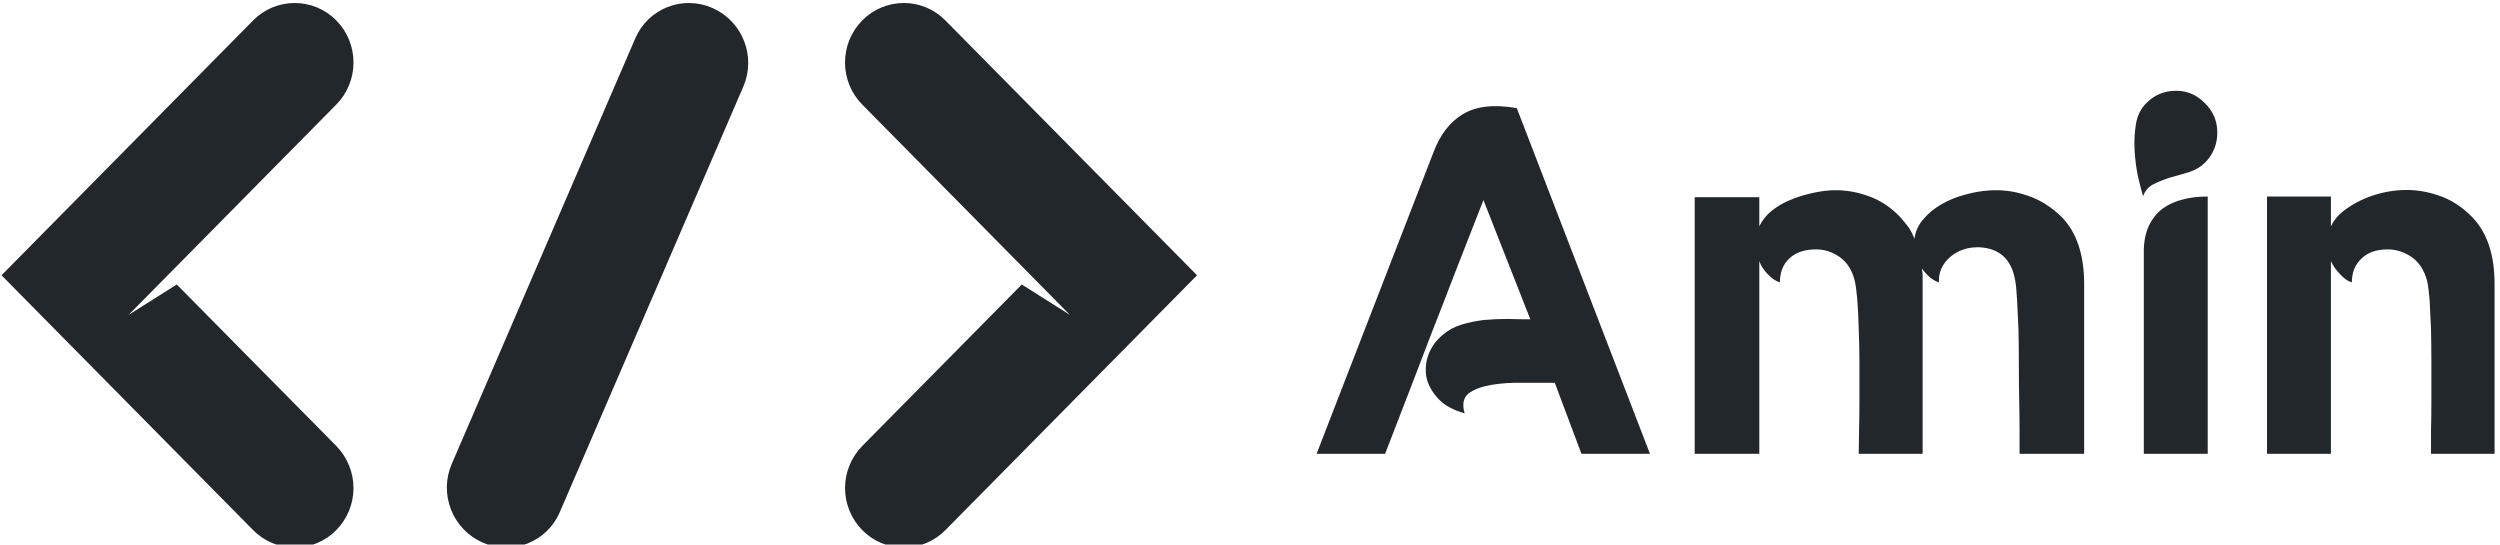 <svg width="101" height="22" viewBox="0 0 101 22" fill="none" xmlns="http://www.w3.org/2000/svg">
<g clip-path="url(#clip0_221_34)">
<path d="M53.19 18.333L57.909 6.161C58.177 5.444 58.573 4.928 59.099 4.613C59.635 4.288 60.362 4.207 61.279 4.369L66.658 18.333H63.89L62.814 15.466C62.413 15.466 61.978 15.466 61.509 15.466C61.041 15.456 60.615 15.485 60.233 15.552C59.85 15.619 59.549 15.733 59.329 15.896C59.118 16.068 59.066 16.336 59.171 16.699C58.693 16.565 58.33 16.36 58.081 16.082C57.832 15.805 57.679 15.514 57.622 15.208C57.574 14.902 57.608 14.596 57.722 14.29C57.847 13.994 58.028 13.745 58.267 13.545C58.497 13.344 58.755 13.201 59.042 13.115C59.329 13.029 59.63 12.966 59.946 12.928C60.261 12.9 60.581 12.885 60.907 12.885C61.222 12.895 61.528 12.9 61.825 12.9L59.931 8.082C59.511 9.162 59.133 10.128 58.798 10.979C58.473 11.829 58.157 12.642 57.852 13.416C57.555 14.18 57.259 14.955 56.962 15.738C56.656 16.522 56.322 17.387 55.958 18.333H53.19ZM71.076 7.968V9.143C71.191 8.904 71.353 8.699 71.564 8.527C71.774 8.355 72.013 8.211 72.281 8.097C72.549 7.982 72.826 7.891 73.113 7.824C73.39 7.757 73.648 7.714 73.887 7.695C74.404 7.657 74.91 7.724 75.408 7.896C75.914 8.059 76.369 8.35 76.77 8.771C76.885 8.904 76.995 9.038 77.1 9.172C77.196 9.315 77.277 9.473 77.344 9.645C77.382 9.349 77.502 9.086 77.703 8.857C77.903 8.618 78.147 8.417 78.434 8.254C78.731 8.082 79.046 7.953 79.381 7.867C79.715 7.772 80.04 7.714 80.356 7.695C80.882 7.657 81.394 7.724 81.891 7.896C82.397 8.059 82.866 8.35 83.296 8.771C83.899 9.392 84.2 10.295 84.2 11.48V18.333H81.59C81.59 18.113 81.59 17.808 81.59 17.416C81.59 17.024 81.585 16.599 81.575 16.14C81.566 15.681 81.561 15.203 81.561 14.706C81.561 14.209 81.556 13.741 81.546 13.301C81.527 12.861 81.508 12.465 81.489 12.111C81.47 11.767 81.446 11.514 81.417 11.351C81.274 10.481 80.786 10.027 79.954 9.989C79.486 9.98 79.094 10.114 78.778 10.391C78.463 10.668 78.314 11.007 78.334 11.409C78.209 11.37 78.09 11.303 77.975 11.208C77.851 11.103 77.741 10.983 77.645 10.849C77.664 10.955 77.674 11.06 77.674 11.165C77.674 11.26 77.674 11.366 77.674 11.48V18.333H75.092C75.092 18.113 75.097 17.808 75.106 17.416C75.116 17.024 75.121 16.599 75.121 16.14C75.121 15.681 75.121 15.203 75.121 14.706C75.121 14.209 75.111 13.741 75.092 13.301C75.082 12.861 75.063 12.465 75.035 12.111C75.006 11.767 74.972 11.514 74.934 11.351C74.829 10.921 74.628 10.601 74.332 10.391C74.035 10.18 73.715 10.075 73.371 10.075C72.902 10.075 72.539 10.2 72.281 10.448C72.032 10.687 71.908 11.007 71.908 11.409C71.745 11.361 71.583 11.251 71.42 11.079C71.258 10.916 71.143 10.739 71.076 10.548V18.333H68.466V7.968H71.076ZM86.61 18.333V10.047C86.629 9.645 86.71 9.311 86.853 9.043C86.997 8.775 87.183 8.56 87.413 8.398C87.633 8.245 87.896 8.13 88.202 8.054C88.498 7.977 88.828 7.939 89.192 7.939V18.333H86.61ZM87.915 3.667C88.364 3.667 88.752 3.834 89.077 4.168C89.411 4.493 89.579 4.89 89.579 5.358C89.579 5.827 89.416 6.228 89.091 6.563C88.909 6.744 88.694 6.873 88.446 6.95C88.197 7.026 87.948 7.098 87.7 7.165C87.451 7.241 87.222 7.332 87.011 7.437C86.811 7.533 86.667 7.695 86.581 7.925C86.514 7.705 86.442 7.428 86.366 7.093C86.299 6.759 86.256 6.415 86.237 6.061C86.218 5.698 86.237 5.344 86.294 5C86.352 4.656 86.495 4.374 86.724 4.154C87.049 3.829 87.446 3.667 87.915 3.667ZM94.169 7.939V9.143C94.283 8.904 94.451 8.699 94.671 8.527C94.891 8.355 95.134 8.207 95.402 8.082C95.67 7.958 95.942 7.863 96.22 7.796C96.507 7.729 96.769 7.691 97.008 7.681C97.515 7.652 98.017 7.724 98.514 7.896C99.012 8.059 99.466 8.35 99.877 8.771C100.48 9.392 100.781 10.295 100.781 11.48V18.333H98.213C98.213 18.113 98.213 17.808 98.213 17.416C98.223 17.024 98.228 16.599 98.228 16.14C98.228 15.681 98.228 15.203 98.228 14.706C98.228 14.209 98.223 13.741 98.213 13.301C98.194 12.861 98.175 12.465 98.156 12.111C98.127 11.767 98.094 11.514 98.056 11.351C97.941 10.921 97.735 10.601 97.439 10.391C97.133 10.18 96.808 10.075 96.463 10.075C96.004 10.075 95.651 10.2 95.402 10.448C95.144 10.687 95.015 11.007 95.015 11.409C94.852 11.361 94.695 11.251 94.541 11.079C94.379 10.916 94.255 10.739 94.169 10.548V11.093V18.333H91.587V7.939H94.169Z" fill="#22272B"/>
<path d="M10.227 0.825L0.061 11.121L10.226 21.416C10.445 21.639 10.707 21.816 10.995 21.937C11.283 22.058 11.593 22.121 11.905 22.121C12.218 22.121 12.527 22.059 12.816 21.938C13.104 21.817 13.366 21.64 13.585 21.417C14.031 20.964 14.281 20.353 14.281 19.718C14.281 19.082 14.031 18.471 13.586 18.017L7.141 11.493L5.196 12.721L13.586 4.224C14.033 3.771 14.283 3.16 14.281 2.524C14.283 1.888 14.033 1.277 13.585 0.824C13.366 0.601 13.105 0.424 12.816 0.304C12.528 0.183 12.219 0.121 11.906 0.121C11.593 0.121 11.284 0.183 10.995 0.304C10.707 0.425 10.446 0.602 10.227 0.825ZM38.194 0.826L48.36 11.121L38.195 21.416C37.976 21.639 37.715 21.816 37.426 21.937C37.138 22.058 36.828 22.121 36.516 22.121C36.203 22.121 35.894 22.059 35.605 21.938C35.317 21.817 35.056 21.64 34.836 21.417C34.39 20.964 34.141 20.353 34.14 19.718C34.14 19.082 34.39 18.471 34.835 18.017L41.28 11.494L43.225 12.722L34.834 4.224C34.387 3.772 34.138 3.161 34.139 2.525C34.138 1.889 34.388 1.278 34.835 0.825C35.054 0.602 35.316 0.425 35.604 0.304C35.893 0.183 36.202 0.121 36.515 0.121C36.828 0.121 37.137 0.183 37.426 0.304C37.714 0.425 37.975 0.603 38.194 0.826ZM30.06 1.654C29.828 1.061 29.372 0.583 28.79 0.326C28.504 0.198 28.196 0.129 27.884 0.122C27.571 0.115 27.26 0.17 26.969 0.284C26.678 0.398 26.413 0.569 26.189 0.787C25.965 1.005 25.786 1.265 25.664 1.553L18.247 18.752C17.997 19.336 17.988 19.996 18.221 20.587C18.453 21.18 18.909 21.658 19.491 21.916C19.777 22.043 20.085 22.112 20.397 22.119C20.71 22.127 21.021 22.072 21.312 21.957C21.603 21.843 21.868 21.672 22.092 21.454C22.316 21.236 22.495 20.976 22.617 20.688L30.034 3.489C30.284 2.905 30.294 2.245 30.06 1.654Z" fill="#22272B"/>
</g>
<defs>
<clipPath id="clip0_221_34">
<rect width="101" height="22" fill="white"/>
</clipPath>
</defs>
</svg>
